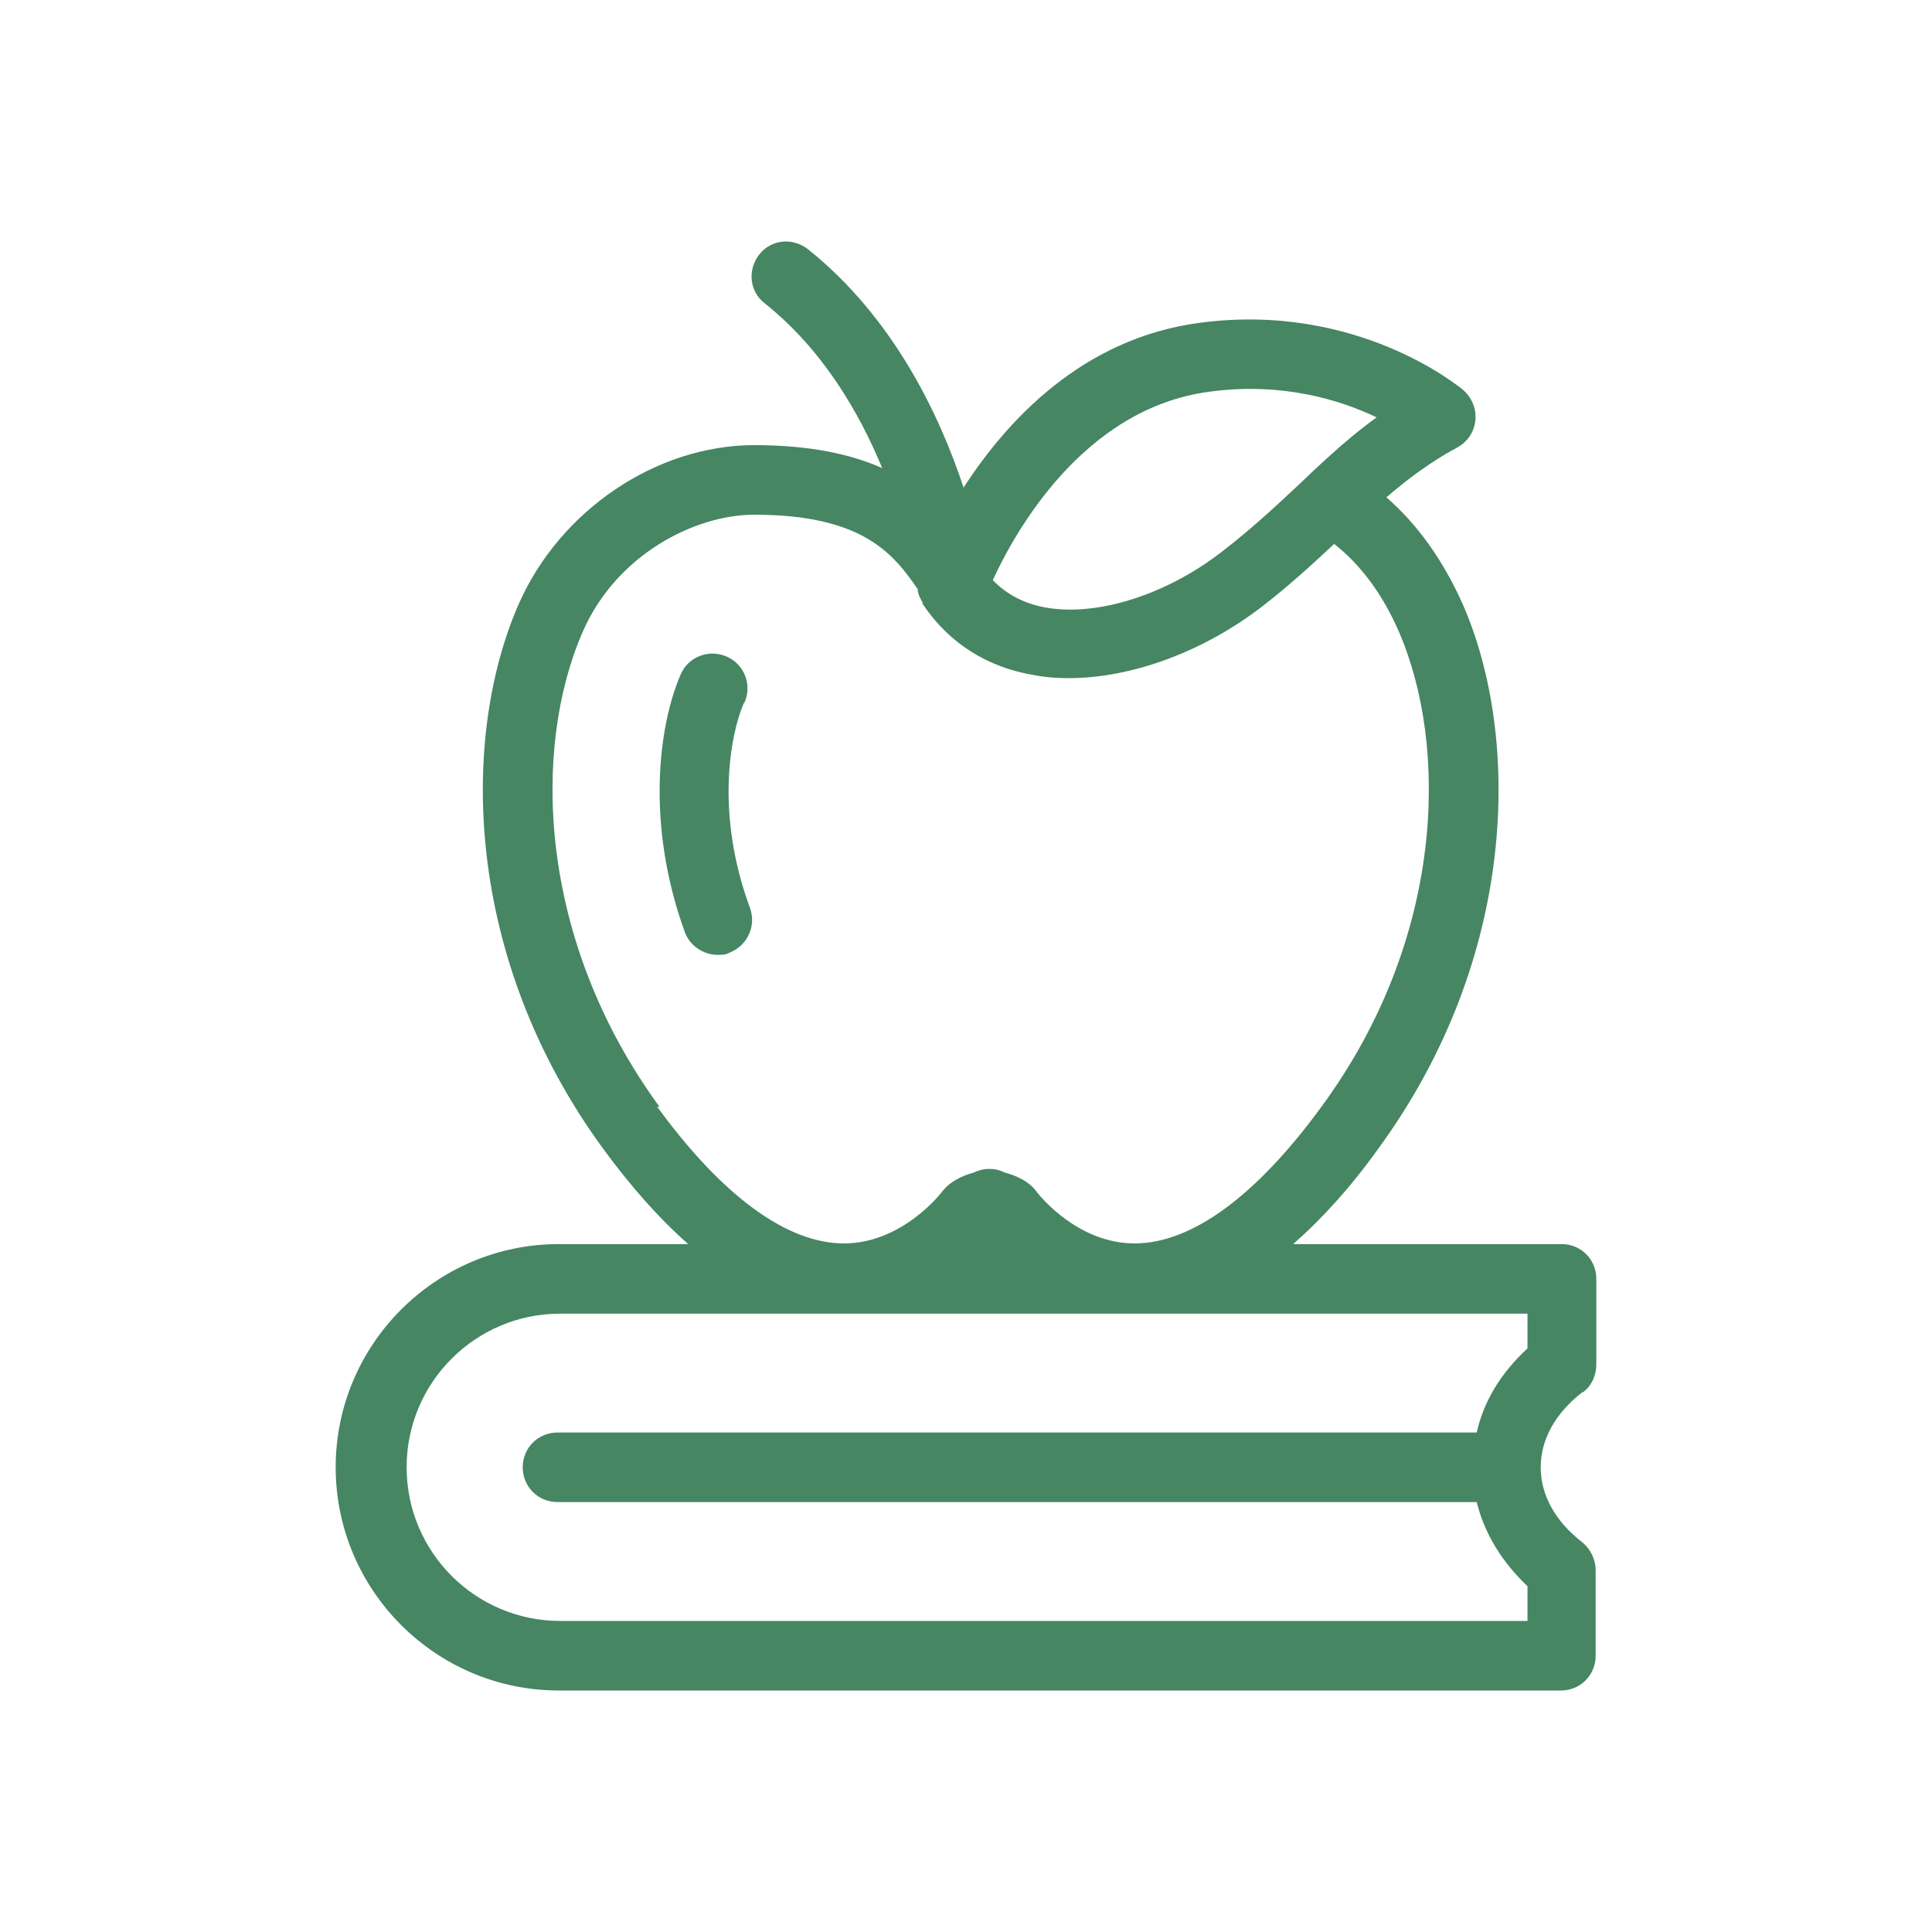 <svg width="32" height="32" viewBox="0 0 32 32" fill="none" xmlns="http://www.w3.org/2000/svg">
<path fill-rule="evenodd" clip-rule="evenodd" d="M26.44 22.599C26.44 22.783 26.36 22.956 26.221 23.059H26.21C25.761 23.405 25.519 23.842 25.519 24.303C25.519 24.764 25.761 25.201 26.21 25.547C26.348 25.662 26.429 25.835 26.429 26.008V27.424C26.429 27.747 26.175 28 25.853 28H9.257C7.219 28 5.56 26.341 5.56 24.303C5.56 22.265 7.219 20.606 9.257 20.606H11.399C10.927 20.192 10.455 19.662 9.983 19.017C7.679 15.861 7.622 12.222 8.589 10.011C9.269 8.456 10.869 7.373 12.493 7.373C13.415 7.373 14.094 7.523 14.612 7.753C14.232 6.832 13.622 5.784 12.666 5.024C12.413 4.828 12.378 4.471 12.574 4.218C12.77 3.964 13.127 3.93 13.38 4.126C14.808 5.266 15.568 6.89 15.96 8.076C16.674 6.97 17.929 5.6 19.875 5.346C22.478 5.001 24.171 6.406 24.24 6.464C24.379 6.59 24.459 6.774 24.436 6.97C24.413 7.166 24.298 7.327 24.125 7.419C24.125 7.419 23.665 7.65 23.1 8.122C23.077 8.139 23.054 8.159 23.031 8.18C23.008 8.2 22.985 8.22 22.962 8.237C23.48 8.686 23.906 9.285 24.229 10.011C25.196 12.222 25.139 15.861 22.835 19.017C22.375 19.662 21.891 20.192 21.419 20.606H25.864C26.187 20.606 26.44 20.86 26.44 21.182V22.599ZM22.801 6.913C22.202 6.625 21.235 6.325 20.037 6.487C17.929 6.763 16.8 8.836 16.444 9.608C16.674 9.849 16.985 10.011 17.353 10.068C18.206 10.207 19.346 9.838 20.256 9.124C20.705 8.778 21.131 8.387 21.534 8.007C21.833 7.719 22.121 7.454 22.386 7.235C22.524 7.12 22.674 7.005 22.801 6.913ZM9.649 10.471C8.819 12.372 8.889 15.55 10.927 18.337L10.881 18.326C11.963 19.811 13.035 20.595 13.979 20.595C14.946 20.595 15.591 19.754 15.591 19.754C15.729 19.57 15.925 19.477 16.133 19.42C16.202 19.385 16.282 19.362 16.363 19.362H16.386H16.409C16.49 19.362 16.57 19.385 16.639 19.42C16.847 19.477 17.054 19.57 17.181 19.754C17.181 19.754 17.183 19.757 17.186 19.76C17.249 19.837 17.869 20.595 18.793 20.595C19.737 20.595 20.808 19.811 21.891 18.326C23.929 15.55 23.998 12.372 23.169 10.46C22.893 9.826 22.524 9.343 22.098 9.009C21.741 9.343 21.35 9.7 20.935 10.022C19.945 10.794 18.747 11.232 17.699 11.232C17.515 11.232 17.319 11.22 17.146 11.185C16.351 11.059 15.706 10.644 15.28 9.999V9.976C15.246 9.919 15.2 9.838 15.2 9.757C14.808 9.193 14.313 8.525 12.493 8.525C11.503 8.525 10.201 9.193 9.649 10.471ZM9.28 26.848H25.3V26.272C24.874 25.869 24.586 25.397 24.459 24.879H9.234C8.912 24.879 8.658 24.625 8.658 24.303C8.658 23.981 8.912 23.727 9.234 23.727H24.459C24.574 23.209 24.862 22.737 25.3 22.334V21.758H9.28C7.875 21.758 6.735 22.898 6.735 24.303C6.735 25.708 7.875 26.848 9.28 26.848ZM12.033 10.874C12.332 11.001 12.459 11.347 12.332 11.635L12.32 11.646C12.09 12.176 11.848 13.489 12.424 15.044C12.528 15.343 12.378 15.665 12.079 15.781C12.021 15.815 11.952 15.815 11.883 15.815C11.652 15.815 11.422 15.665 11.342 15.435C10.697 13.662 10.904 12.026 11.273 11.174C11.399 10.874 11.745 10.748 12.033 10.874Z" fill="#468663"/>
</svg>
